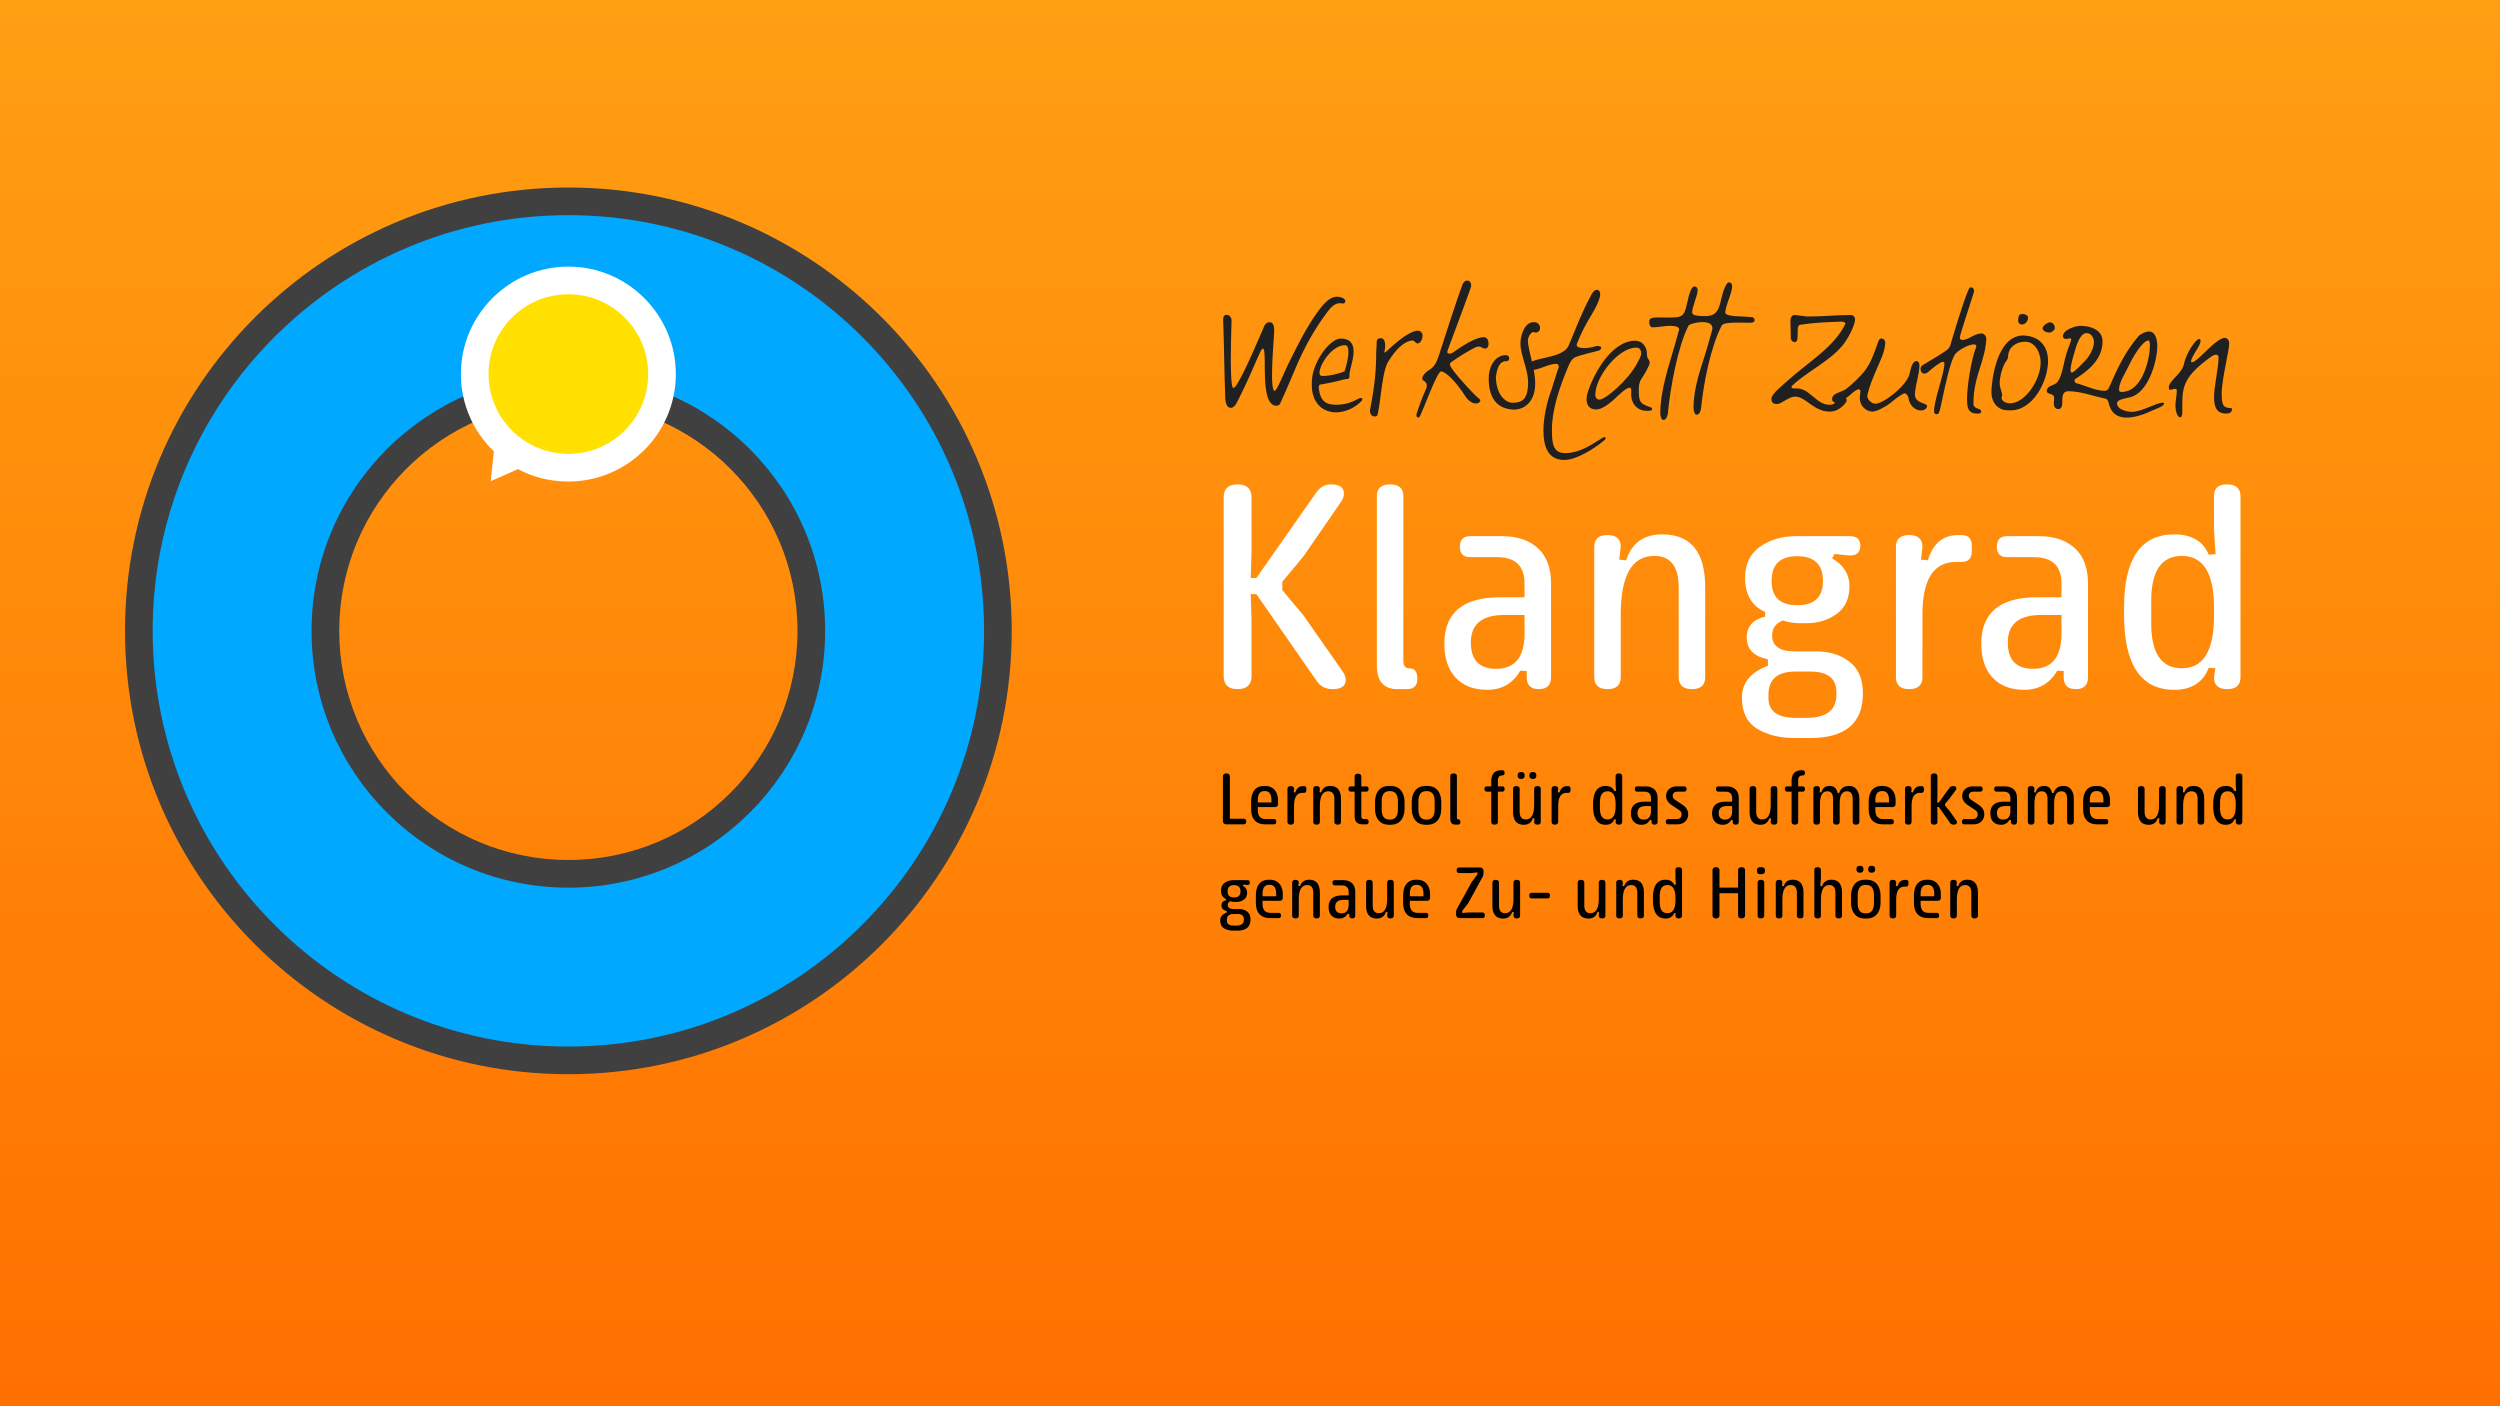 <svg viewBox="0 0 1280 720" xmlns="http://www.w3.org/2000/svg" fill-rule="evenodd" clip-rule="evenodd" stroke-linejoin="round" stroke-miterlimit="2"><rect x="0" y="0" width="1280" height="720" fill="#808080" stroke="none"/><path fill="url(#_Linear1)" fill-rule="nonzero" d="M0 0h1280v720H0z"/><g fill-rule="nonzero"><path d="M291 96C165.696 96 64 197.696 64 323s101.696 227 227 227 227-101.696 227-227S416.304 96 291 96zm0 344.314c-64.831 0-117.314-52.483-117.314-117.314 0-64.831 52.483-117.314 117.314-117.314 64.831 0 117.314 52.483 117.314 117.314 0 64.831-52.483 117.314-117.314 117.314z" fill="#404040"/><path d="M291 110.165c-117.495 0-212.835 95.34-212.835 212.835S173.505 535.835 291 535.835 503.835 440.495 503.835 323 408.495 110.165 291 110.165zm0 344.314c-72.64 0-131.479-58.839-131.479-131.479 0-72.64 58.839-131.478 131.479-131.478 72.64 0 131.478 58.838 131.478 131.478 0 72.64-58.838 131.478-131.478 131.478v.001z" fill="#00a8ff"/><path d="M291 136.497c-30.327 0-55.025 24.698-55.025 55.025 0 15.617 6.538 29.6 16.889 39.588l-1.634 15.255 13.983-6.175c7.627 4.177 16.526 6.356 25.787 6.356 30.327 0 55.025-24.697 55.025-55.024S321.327 136.497 291 136.497z" fill="#fff"/><path d="M331.86 191.522c0 22.566-18.294 40.86-40.86 40.86s-40.86-18.294-40.86-40.86c0-22.567 18.294-40.86 40.86-40.86s40.86 18.293 40.86 40.86z" fill="#ffe000"/></g><path d="M626.516 346.086V254.75c0-4.5 2.367-6.75 7.101-6.75 4.781 0 7.172 2.25 7.172 6.75v27.352l-.422 13.851h2.883l30.797-43.945c1.875-2.672 4.383-4.008 7.523-4.008 4.36 0 6.539 1.594 6.539 4.781 0 1.266-.515 2.672-1.546 4.219l-19.125 27.773-10.899 13.079v4.289l10.899 13.007 20.039 28.688c1.031 1.547 1.546 2.953 1.546 4.219 0 3.187-2.25 4.781-6.75 4.781-3.468 0-6.14-1.336-8.015-4.008L643.25 304.18h-2.883l.422 13.007v28.899c0 4.5-2.391 6.75-7.172 6.75-4.734 0-7.101-2.25-7.101-6.75zM704.948 340.672v-86.625c0-4.031 2.25-6.047 6.75-6.047 4.547 0 6.82 2.016 6.82 6.047v84.445c0 2.485 1.078 3.727 3.235 3.727 2.625 0 3.937 1.758 3.937 5.273 0 3.563-1.781 5.344-5.344 5.344h-4.922c-6.984 0-10.476-4.055-10.476-12.164zM739.505 329.633c0-15.891 9.516-23.836 28.547-23.836h12.516v-7.102c0-8.953-4.711-13.429-14.133-13.429h-13.641c-3.562 0-5.344-1.782-5.344-5.344 0-3.61 1.782-5.414 5.344-5.414h16.102c7.922 0 14.109 2.074 18.562 6.222 4.453 4.149 6.68 10.137 6.68 17.965v48.024c0 4.078-2.086 6.117-6.258 6.117-4.125 0-6.187-2.039-6.187-6.117v-3.164l-3.305-.141c-3.797 6.516-9.422 9.773-16.875 9.773-7.078 0-12.563-2.156-16.453-6.468-3.703-4.125-5.555-9.821-5.555-17.086zm26.508 12.797c9.703 0 14.555-6.047 14.555-18.141v-9.422h-10.407c-11.39 0-17.086 4.688-17.086 14.063 0 9 4.313 13.5 12.938 13.5zM816.25 346.648v-66.586c0-4.078 2.25-6.117 6.75-6.117 4.547 0 6.82 1.992 6.82 5.977l-.773 6.609 3.515.352c2.906-8.86 9.047-13.289 18.422-13.289 14.719 0 22.078 9.023 22.078 27.07v46.055c0 4.078-2.273 6.117-6.82 6.117-4.5 0-6.75-2.063-6.75-6.188v-45.984c0-10.687-4.172-16.031-12.516-16.031-11.437 0-17.156 10.008-17.156 30.023v32.063c0 4.078-2.273 6.117-6.82 6.117-4.5 0-6.75-2.063-6.75-6.188zM905.158 340.883v-3.305c-7.218-1.5-10.828-5.203-10.828-11.109 0-5.719 3.141-9.305 9.422-10.758v-2.391c-6.844-3.047-10.265-8.883-10.265-17.508 0-6.984 2.554-12.281 7.664-15.89 5.109-3.61 11.273-5.414 18.492-5.414h27.492c3.563 0 5.344 1.64 5.344 4.922 0 3.328-1.781 4.992-5.344 4.992l-7.875-.774-1.195 2.25c5.906 3.422 8.859 8.157 8.859 14.204 0 6.328-2.191 11.074-6.574 14.238-4.383 3.164-9.504 4.746-15.363 4.746h-3.164c-3.282 0-6.258-.469-8.93-1.406-3.703 1.406-5.555 3.961-5.555 7.664 0 5.437 3.867 8.156 11.602 8.156h10.968c6.75 0 12.422 1.758 17.016 5.273 4.594 3.516 6.891 8.93 6.891 16.243 0 15.234-8.977 22.851-26.93 22.851h-8.086c-7.547 0-13.922-1.582-19.125-4.746-5.203-3.164-7.805-8.473-7.805-15.926 0-7.593 4.43-13.031 13.289-16.312zm14.977-31.008c8.813 0 13.219-4.148 13.219-12.445 0-8.438-4.406-12.657-13.219-12.657-8.719 0-13.078 4.219-13.078 12.657 0 8.297 4.359 12.445 13.078 12.445zm-14.695 47.391c0 6.843 4.593 10.265 13.781 10.265h5.695c10.219 0 15.328-3.961 15.328-11.883v-1.265c0-7.031-4.453-10.547-13.359-10.547h-7.664c-9.188 0-13.781 4.008-13.781 12.023v1.407zM970.723 346.648v-66.586c0-4.078 2.25-6.117 6.75-6.117 4.547 0 6.821 2.039 6.821 6.117l-.774 6.469 3.516.352c2.625-8.625 7.828-12.938 15.604-12.938h1.55c3.56 0 5.35 1.782 5.35 5.344v3.164c0 3.516-1.79 5.274-5.35 5.274h-2.81c-11.391 0-17.086 8.976-17.086 26.929v32.063c0 4.078-2.274 6.117-6.821 6.117-4.5 0-6.75-2.063-6.75-6.188zM1014.42 329.633c0-15.891 9.52-23.836 28.55-23.836h12.51v-7.102c0-8.953-4.71-13.429-14.13-13.429h-13.64c-3.56 0-5.34-1.782-5.34-5.344 0-3.61 1.78-5.414 5.34-5.414h16.1c7.92 0 14.11 2.074 18.56 6.222 4.46 4.149 6.68 10.137 6.68 17.965v48.024c0 4.078-2.08 6.117-6.25 6.117-4.13 0-6.19-2.039-6.19-6.117v-3.164l-3.31-.141c-3.79 6.516-9.42 9.773-16.87 9.773-7.08 0-12.56-2.156-16.45-6.468-3.71-4.125-5.56-9.821-5.56-17.086zm26.51 12.797c9.7 0 14.55-6.047 14.55-18.141v-9.422h-10.4c-11.39 0-17.09 4.688-17.09 14.063 0 9 4.31 13.5 12.94 13.5zM1087.51 311.07c0-24.984 8.58-37.476 25.73-37.476 8.82 0 14.7 3.468 17.65 10.406l3.52-.281-.85-12.797v-16.875c0-4.031 2.18-6.047 6.54-6.047 4.69 0 7.03 2.016 7.03 6.047v92.672c0 4.078-2.25 6.117-6.75 6.117-4.54 0-6.82-2.039-6.82-6.117l.71-4.571-3.38-.281c-2.95 7.547-8.83 11.32-17.65 11.32-17.15 0-25.73-12.867-25.73-38.601v-3.516zm29.6 31.078c10.97 0 16.45-8.859 16.45-26.578v-4.5c0-17.625-5.48-26.437-16.45-26.437-10.45 0-15.68 7.664-15.68 22.992v11.531c0 15.328 5.23 22.992 15.68 22.992z" fill="#fff" fill-rule="nonzero"/><path d="M652.695 200.111c-1.088 0-1.408-3.52-1.408-8.192 0-8.384 1.088-20.352 1.088-22.4 0-1.92-.128-4.544-2.368-4.544-1.728 0-2.432 1.408-2.816 2.24-.96 2.048-13.12 31.424-15.68 31.424-2.24 0-.96-32.384-.96-34.432 0-1.408-.832-3.008-2.56-3.008-1.664 0-1.728 1.536-1.728 2.88.448 11.712.576 26.752 1.024 38.208 0 2.304.128 6.528 3.008 6.528 1.024 0 2.176-1.28 2.688-2.176 8.192-15.744 12.288-28.16 13.568-28.16 2.688 0-2.048 29.248 6.976 29.248.768 0 1.6-.384 1.856-1.024 3.072-6.592 5.76-13.184 8.64-19.84 4.16-9.536 9.28-18.816 15.616-27.136 1.728-2.304 3.648-4.48 6.4-4.48.512 0 .96.128 1.472.128.64 0 1.28-.256 1.28-1.216 0-1.728-3.328-2.24-4.288-2.24-3.456.064-6.336 3.136-8.64 6.144-6.464 8.384-11.392 18.56-16 27.776-1.92 3.84-6.144 14.272-7.168 14.272zM696.92 205.487c.383-.32.575-.704.575-1.024 0-.448-.32-.704-.832-.704a1.75 1.75 0 00-.896.256c-2.496 1.216-5.888 3.2-11.648 3.2-5.056 0-8.32-1.664-8.896-8.832 0-.576.128-1.28.64-1.472 4.224-.704 7.936-1.472 11.904-2.56 2.752-.512 3.136-.256 3.136-1.728 0-3.84 2.112-7.744 2.112-12.736 0-3.584-1.472-6.528-6.592-6.528-5.568 0-14.4 12.096-14.72 21.568-.064.704-.064 1.408-.064 2.048 0 10.688 6.976 14.144 12.224 14.144 3.84 0 8.896-1.472 13.056-5.632zm-8.577-15.296c-3.328 1.216-7.424 2.304-11.328 2.304-.96 0-1.408-.64-1.408-1.728 0-4.096 6.336-14.016 13.056-14.016 1.28 0 1.728 1.472 1.728 3.392 0 3.84-1.792 9.664-2.048 10.048zM725.911 169.327c-6.08.256-16.256 11.2-16.896 11.2-.128 0-.192-.064-.192-.256 0-.384.384-1.792.384-3.2 0-1.92-.448-3.904-2.24-3.904-1.6 0-2.112.896-2.112 2.048 0 2.048-.256 4.224-.256 6.336 0 10.432-1.536 19.968-3.136 28.288-.192 1.536.512 3.392 2.432 3.392 1.472 0 1.472-1.088 1.664-1.984 1.664-8.448 2.24-21.504 5.312-26.24.96-1.472 6.08-10.176 12.352-10.688.832-.064 1.664 1.536 2.56 1.536 1.408 0 2.56-2.176 2.56-3.968 0-1.472-1.024-2.56-2.432-2.56zM737.88 190.127c3.647.704 9.407 8.064 12.095 12.352 2.112 3.328 4.352 4.096 5.568 4.096 1.344 0 2.368-.704 2.368-1.536 0-.448-.576-.896-1.28-1.472-1.728-1.344-14.272-14.656-14.272-16.96 0-.448.32-.96.832-1.28 3.648-2.624 7.616-5.056 12.096-7.424.64-.32 1.28-.448 1.92-.448 1.152 0 1.984 1.024 3.136 1.024 1.28 0 1.792-1.216 1.792-2.56 0-1.6-.768-3.264-2.368-3.264-3.84 0-9.408 3.392-14.528 6.912-1.024.768-2.048 1.472-3.072 1.472-.896 0-1.152-.32-1.152-.704 0-.32.128-.768.256-1.152 10.88-29.248 11.968-32.192 11.968-32.96 0-1.344-.64-2.56-2.112-2.56-.768 0-1.664.576-2.304 1.92-3.2 8.768-6.272 18.368-11.776 35.328-.96 2.944-2.112 6.72-5.184 8.384-.896.512-3.648 2.688-3.648 4.416 0 .448.064.896.384 1.024h.064c1.408.832 1.856 1.728 1.856 2.624 0 .832-.32 1.728-.768 2.688-1.536 3.392-2.944 7.296-4.224 11.072-.192.512-.32 1.088-.32 1.472 0 .704.32 1.152 1.088 1.152.192 0 .512-.256.768-.768 1.088-2.432 2.432-5.632 3.712-8.832 2.624-6.464 5.824-14.016 7.104-14.016zM778.52 174.831c-.513 6.592 4.223 14.208 3.84 22.144-.32 6.336-2.049 9.216-7.809 9.216-2.88.192-8.384-3.072-8.64-12.992.384-3.712 1.536-8.384 5.248-8.256 2.112.064 2.112-3.008 0-3.072-3.968-.192-8.128 3.072-8.896 10.432-.576 13.632 6.208 17.088 12.544 17.408 7.04.064 11.072-5.568 11.2-12.736.192-7.872-3.712-17.728-3.712-22.656-.064-1.984 1.92-4.608 2.88-4.288 4.352 1.472 4.544-5.504-.192-5.056-3.904.064-6.144 5.504-6.464 9.856z" fill="#202020" fill-rule="nonzero"/><path d="M818.583 179.503c.896-.256 1.28-1.152 1.28-1.472 0-.512-.768-.896-1.984-.896-1.472 0-2.56 1.088-7.104 1.088-1.024 0-3.52-.256-3.52-1.6 0-.256.064-.512.192-.768 2.048-5.056 3.584-8.256 6.464-13.056 1.152-1.984 5.376-8.64 5.376-12.096 0-1.152-.384-2.304-1.728-2.304-.704 0-1.6.32-2.752 2.432-4.8 8.768-7.744 16.768-11.648 26.048-3.072 7.36-20.8 5.696-20.8 10.496.128 1.088.96 2.048 1.92 2.048 3.904 0 8.32-3.136 12.544-3.136 1.088 0 1.28 1.024 1.28 1.6-1.408 3.904-2.496 7.872-3.776 11.712-2.112 5.44-4.096 14.016-4.096 20.736 0 8 2.112 15.168 10.752 15.168 6.08 0 15.232-5.76 19.968-9.728.384-.32 1.152-.832 1.152-1.344 0-.32-.32-.64-.704-.64-.512 0-1.088.512-1.536.768-5.824 3.712-11.584 7.424-18.56 7.424-6.208 0-6.72-5.184-6.72-11.84 0-10.56 3.968-22.016 8.256-32.256 1.088-2.624 1.92-4.096 3.776-5.056 2.88-1.152 9.472-2.624 11.968-3.328zm26.048 6.208c0-1.984-1.408-1.408-1.408-4.736s-2.304-6.528-5.952-6.528c-12.224 0-21.44 17.024-24.448 26.752-.32 1.024-.512 2.048-.512 3.2 0 3.264 1.728 5.248 4.928 5.248 2.624 0 6.08-2.432 8.32-4.416 2.496-2.176 6.72-6.72 8.832-6.72.704 0 .832.832.832 1.728 0 .512-.064 1.088-.064 1.536 0 5.44 3.584 8.576 7.936 8.576.832 0 2.816 0 2.816-.832 0-.512-.256-.704-.512-.896-5.696-1.92-6.336-2.624-6.336-9.088 0-1.92.192-3.84 1.28-5.44 1.472-2.176 4.16-6.656 4.288-8.384zm-4.416-5.696c.064.256.064.576.064.832 0 1.728-1.216 3.456-2.048 5.12-4.352 8.384-16.064 18.624-19.392 18.624-1.088 0-2.048-.768-2.048-2.432 0-9.216 11.776-24.192 20.992-24.192 1.216 0 2.112.64 2.432 2.048zM897.367 162.479c-4.032-.704-14.016-.064-14.016-2.432 0-3.584 3.52-9.856 3.52-13.568 0-1.152-.704-1.92-1.6-1.92-1.856 0-3.584 6.528-4.48 10.496-1.472 6.4-4.8 6.784-8 6.784-2.24 0-6.4-.064-6.4-1.792 0-3.136 2.816-8.832 2.816-11.456 0-1.152-.704-1.92-1.6-1.92-1.856 0-2.88 4.416-3.776 8.384-1.92 8.512-2.496 7.488-15.616 7.488-2.496 0-3.84.384-3.84 2.368 0 1.216.64 2.688 1.664 2.688 2.944 0 5.824-.768 9.088-.768 2.88 0 4.48.512 4.608 1.856-.768 2.88-1.6 5.76-2.432 8.64-2.944 10.24-7.232 22.784-7.232 34.176 0 2.176.768 3.52 1.6 3.52 1.024 0 2.048-1.28 2.304-3.776 1.28-12.928 5.056-33.92 10.56-44.544.384-.704 3.904-1.792 7.168-1.792 2.624 0 5.056.768 5.056 3.136 0 .192 0 .384-.064.64-.768 2.88-1.6 5.76-2.432 8.64-2.944 10.24-7.168 20.096-7.168 31.488 0 2.176.768 3.52 1.6 3.52 1.088 0 2.048-1.28 2.304-3.776 1.28-12.928 4.992-31.232 10.496-41.856.64-1.28 4.224-1.536 7.872-1.536 2.24 0 4.48.064 6.208.064 1.856 0 2.752-.128 2.752-1.344 0-.576-.32-1.28-.96-1.408zM921.687 166.279c8.128-1.216 12.8-1.28 21.056-1.6.768 0 2.112.192 2.112 1.088-5.76 12.032-19.2 19.712-29.568 29.12-2.752 2.56-8.32 6.784-8.32 9.216 0 1.664.64 2.752 2.88 2.752.448 0 .96-.128 1.472-.32 2.688-1.408 5.312-3.456 7.872-3.456 5.44 0 9.344 7.68 17.728 7.68 3.328 0 6.592-2.24 8.384-5.056.128-.192.192-.64.192-.768 0-1.088-.768-1.728-1.408-1.728-1.664 0-2.752.512-3.712 1.792-1.216 1.92-1.792 2.24-3.84 2.24-6.528 0-9.856-8.384-16.576-8.384-1.152 0-2.688.192-2.688-.576 0-.128 0-.512.128-.64 7.744-7.424 18.752-12.224 25.856-20.608 2.752-3.264 6.528-10.432 6.528-13.568 0-1.088-.896-2.176-1.92-2.176-8.384 0-13.44.768-22.656.768-5.824-.768-6.272-.768-6.464-.768-1.28 0-2.048 1.408-2.048 2.624 0 2.24.192 6.528.192 9.152 0 1.152.96 2.112 1.984 2.112 3.008 0 .128-8.512 2.816-8.896z" fill="#202020" fill-rule="nonzero"/><path d="M986.583 207.535c-.064-.32-.832-.576-1.728-.96-1.984-.768-4.672-1.728-4.416-4.928.192-2.368.64-4.672 1.152-6.976.576-2.624 1.152-5.248 1.152-7.68 0-.96-.384-2.112-1.6-2.112-1.792 0-2.688 2.944-3.456 6.528-1.216 5.824-13.248 15.296-17.472 15.296-1.92 0-4.608-2.304-4.096-4.544 1.088-4.608 2.88-8.832 4.544-12.736 1.92-4.544 4.416-9.216 4.608-14.016.064-.832-.768-2.112-1.984-2.112-1.152 0-1.536 1.344-1.92 2.432-1.6 4.544-3.456 10.048-6.528 14.016-2.688 3.456-6.016 6.464-9.216 9.088-1.088.896-2.304 1.344-3.584 1.856-1.984.768-4.032 1.536-4.032 3.712 0 1.28 1.28 1.92 2.56 1.92 1.728 0 4.352-2.24 6.656-4.096 1.792-1.6 3.456-2.88 4.352-2.88.448 0 .96.32.96.896 0 1.152-.32 2.304-.32 3.712 0 3.648 3.008 6.784 6.528 6.784 2.112 0 6.464-2.368 9.088-4.352 1.664-1.408 6.144-4.992 7.36-4.992 1.088 0 1.92 1.856 2.048 2.752.512 3.968 4.288 6.784 7.552 5.824.96-.256 2.048-1.216 1.792-2.432zM1011.48 178.543c-2.177 5.696-4.353 19.008-4.353 25.536 0 4.416.32 7.68 5.248 7.68.896 0 1.984-.064 1.984-1.024s-.704-1.152-1.408-1.408c-1.152-.384-2.56-.96-2.56-2.624 0-7.744 1.792-13.44 3.52-18.88 1.408-4.48 2.752-8.832 3.072-14.144.064-1.6-1.024-2.944-2.496-2.944-3.648 0-6.592 3.328-9.728 3.328-1.024 0-1.344-.576-1.344-1.28 0-.704 1.6-5.824 7.232-23.232.32-1.024-.32-2.432-1.536-2.432-.384 0-.832.32-1.216 1.152-2.752 6.144-8.256 24.768-9.344 28.544-.512 2.048-2.368 3.072-14.336 10.24-.64.384-.896 1.28-.896 1.92 0 1.216.704 2.304 1.92 2.304.576 0 1.344-.192 2.24-1.024 1.536-1.408 5.888-4.992 7.232-4.992.64 0 .832.384.832.704 0 5.312-5.312 18.56-5.312 24.704 0 1.024.576 1.408 1.344 1.408.64 0 1.024-.384 1.344-1.216.384-1.024 1.024-3.968 1.664-7.104 1.536-7.04 3.648-17.216 6.016-21.76 1.28-2.56 7.488-5.696 9.984-5.696.832 0 1.28.384 1.28.896 0 .448-.192.896-.384 1.344zM1049.495 170.287c.768 0 2.56-1.28 2.56-2.176 0-1.728-.896-3.072-2.624-3.072-1.088 0-3.648 1.792-3.648 3.072 0 .832 1.216 2.176 3.712 2.176zm-16.128-7.424c-.32 1.728.064 3.264 1.92 3.264 1.92 0 3.072-1.92 3.072-3.52 0-1.216-1.664-1.856-2.816-1.856-2.112 0-2.048 1.6-2.176 2.112zm-5.952 47.168c.448.064.896.064 1.408.064 11.968.512 19.776-14.912 19.776-25.28 0-6.592-3.456-12.736-12.736-13.056-13.76.128-16.256 23.744-16.256 29.12 0 4.608 2.752 8.896 7.808 9.152zm9.472-35.072c5.184 0 7.936 5.76 7.936 10.688 0 8.704-7.936 20.864-15.68 20.864-2.304 0-4.352-1.28-4.352-2.88 0-.512.32-.768.32-1.28 0-1.536-1.28-3.776-1.28-6.208 0-2.752 1.024-7.168 2.624-10.112.512-.96 1.664-2.112 1.664-3.264 0-4.8 3.968-7.808 8.768-7.808zM1107.48 207.471c.447-.384.575-.64.575-1.024 0-.192-.256-.256-.768-.256-3.52 0-10.56 4.672-16 4.672-1.024 0-7.36-.64-7.36-4.48 0-1.856 4.288-2.368 6.592-3.008 9.152-1.92 14.016-17.984 14.016-26.368 0-2.688-.768-7.296-4.352-7.296-1.472 0-4.032 1.152-5.312 2.432-6.72 7.872-11.008 16.832-14.784 25.728-.384 1.152-1.28 2.24-2.496 2.24-4.416 0-9.728-2.624-14.272-3.84-.768-.192-1.152-.704-1.152-1.28 0-.448.064-.768.384-.96 6.464-4.16 13.952-9.856 13.952-19.328 0-5.568-5.76-7.872-11.2-7.872-2.752 0-9.088 1.984-9.088 5.376 0 .512.512 1.344 1.472 1.344.768 0 1.152-.192 2.112-.32.384 0 .64 0 .64.768-.96 3.328-2.368 6.272-3.136 9.6-.704 3.008-2.048 10.944-4.608 12.672-2.112 1.408-4.736 1.344-4.736 3.968 0 1.984 3.776.768 3.776 3.584 0 .064-.192 1.856-.192 3.008 0 1.28.768 2.624 2.304 2.624 1.664 0 2.048-1.728 2.048-3.072v-1.472c0-2.048.256-4.608 3.008-4.608 6.4 0 12.736 2.496 19.008 3.776 1.664.384 1.664 2.496 2.24 4.096 1.6 4.288 4.992 5.632 8.64 5.632 3.904 0 8.128-1.408 11.008-2.624 2.816-1.472 6.528-2.496 7.68-3.712zm-7.425-33.152c.384 0 .704 1.024.704 2.752 0 5.504-3.328 23.616-14.592 23.616-1.088 0-1.216-.576-1.216-1.216-.064-3.584 3.072-8.192 4.8-11.84 2.176-4.672 7.232-13.312 10.304-13.312zm-31.808-3.776c2.496 0 3.84 2.368 3.84 4.672 0 3.392-2.688 8.064-5.504 10.496-1.216 1.28-4.864 5.056-5.76 5.056-.512 0-.704-.384-.704-1.28 0-2.368 1.472-7.424 1.664-7.936.512-1.344 2.496-11.008 6.464-11.008zM1133.591 203.247c0 4.224.768 8.512 6.208 8.512 1.664 0 2.944-.64 2.944-2.176 0-.384-.064-.512-.128-.576-3.328-.32-5.12-.128-5.12-7.168 0-4.544 1.28-11.2 2.368-16.768.768-4.032 1.472-7.424 1.472-9.152 0-2.048-1.216-2.944-2.176-2.944-2.688 0-7.104 4.288-10.816 7.872-2.56 2.496-4.8 4.608-6.016 4.608-.32 0-.512-.064-.512-.256 0-1.408 1.344-3.52 2.56-5.568 1.152-1.792 2.304-3.776 2.304-5.056 0-.64-.256-1.024-.64-1.024-1.984 0-6.656 7.488-7.744 12.288-.384 2.816-2.624 5.312-4.672 7.424-1.664 1.856-3.2 3.392-3.2 5.12 0 .96.32 1.216.704 1.216.832 0 1.536-.512 2.432-.512.576 0 .96.192.96.896 0 2.56-.704 4.992-.704 7.808 0 2.048.768 5.888 2.496 5.888.704 0 1.024-1.216 1.024-2.368v-3.904c0-9.408.768-14.848 15.04-24.96.448-.32 1.28-.832 2.112-.832 1.152 0 1.408.64 1.408 1.408 0 2.624-.576 6.336-1.152 10.048-.576 3.712-1.152 7.488-1.152 10.176z" fill="#202020" fill-rule="nonzero"/><g><path d="M626.132 420.196v-22.5c0-1.116.576-1.692 1.764-1.692 1.188 0 1.8.576 1.8 1.692v21.492h6.876c1.008 0 1.512.504 1.512 1.44 0 .972-.504 1.44-1.512 1.44h-8.568c-1.26 0-1.872-.612-1.872-1.872zM640.576 414.148v-3.42c0-2.772.576-4.86 1.728-6.228 1.152-1.404 2.772-2.088 4.896-2.088h.432c2.16 0 3.816.684 5.04 2.124 1.116 1.368 1.692 3.132 1.692 5.292v1.692c0 1.116-.576 1.692-1.692 1.692h-8.676v1.476c0 3.132 1.332 4.68 4.068 4.68h4.068c.9 0 1.332.468 1.332 1.368 0 .9-.432 1.332-1.332 1.332H648.1c-5.004 0-7.524-2.628-7.524-7.92zm10.404-3.276v-1.152c0-3.132-1.116-4.68-3.348-4.68h-.252c-2.268 0-3.384 1.548-3.384 4.68v1.152h6.984zM659.165 420.664v-16.632c0-1.044.54-1.548 1.692-1.548 1.116 0 1.692.504 1.692 1.548l-.18 1.584.864.108c.648-2.16 1.944-3.24 3.888-3.24h.396c.9 0 1.332.432 1.332 1.332v.792c0 .9-.432 1.332-1.332 1.332h-.684c-2.844 0-4.284 2.232-4.284 6.732v7.992c0 1.044-.576 1.548-1.692 1.548-1.152 0-1.692-.504-1.692-1.548zM672.392 420.664v-16.632c0-1.044.54-1.548 1.692-1.548 1.116 0 1.692.504 1.692 1.512l-.18 1.62.864.108c.72-2.232 2.268-3.312 4.608-3.312 3.672 0 5.508 2.232 5.508 6.768v11.484c0 1.044-.54 1.548-1.692 1.548-1.116 0-1.692-.504-1.692-1.548V409.18c0-2.7-1.044-4.032-3.132-4.032-2.844 0-4.284 2.52-4.284 7.524v7.992c0 1.044-.576 1.548-1.692 1.548-1.152 0-1.692-.504-1.692-1.548zM693.563 417.856v-12.528h-1.8c-.9 0-1.332-.468-1.332-1.332 0-.936.432-1.368 1.332-1.368h1.8v-4.968c0-1.008.576-1.512 1.692-1.512 1.152 0 1.728.504 1.728 1.512v4.968h2.412c.9 0 1.332.432 1.332 1.368 0 .864-.432 1.332-1.332 1.332h-2.412v12.42c0 1.08.468 1.62 1.44 1.62h.972c.9 0 1.332.468 1.332 1.368 0 .9-.432 1.332-1.332 1.332h-1.764c-2.7 0-4.068-1.404-4.068-4.212zM704.01 413.896v-3.06c0-2.556.612-4.644 1.836-6.156 1.224-1.512 3.06-2.268 5.436-2.268h.576c2.412 0 4.212.756 5.436 2.268 1.224 1.512 1.836 3.6 1.836 6.156v3.06c0 2.592-.612 4.644-1.872 6.156-1.224 1.476-3.024 2.232-5.4 2.232h-.576c-2.376 0-4.176-.756-5.4-2.232-1.26-1.512-1.872-3.564-1.872-6.156zm7.344 5.724h.432c2.628 0 3.96-1.8 3.96-5.328v-3.852c0-3.564-1.332-5.364-3.96-5.364h-.432c-2.628 0-3.924 1.8-3.924 5.364v3.852c0 3.528 1.296 5.328 3.924 5.328zM722.81 413.896v-3.06c0-2.556.612-4.644 1.836-6.156 1.224-1.512 3.06-2.268 5.436-2.268h.576c2.412 0 4.212.756 5.436 2.268 1.224 1.512 1.836 3.6 1.836 6.156v3.06c0 2.592-.612 4.644-1.872 6.156-1.224 1.476-3.024 2.232-5.4 2.232h-.576c-2.376 0-4.176-.756-5.4-2.232-1.26-1.512-1.872-3.564-1.872-6.156zm7.344 5.724h.432c2.628 0 3.96-1.8 3.96-5.328v-3.852c0-3.564-1.332-5.364-3.96-5.364h-.432c-2.628 0-3.924 1.8-3.924 5.364v3.852c0 3.528 1.296 5.328 3.924 5.328zM742.545 419.152v-21.636c0-1.008.54-1.512 1.692-1.512 1.116 0 1.692.504 1.692 1.512v21.096c0 .648.288.936.792.936.684 0 1.008.432 1.008 1.332 0 .9-.468 1.332-1.332 1.332h-1.224c-1.764 0-2.628-1.008-2.628-3.06zM763.521 420.7v-15.372h-2.124c-.9 0-1.332-.468-1.332-1.332 0-.9.432-1.368 1.332-1.368h2.124v-2.664c0-3.744 1.764-5.616 5.328-5.616h.18c.9 0 1.332.468 1.332 1.368 0 .864-.432 1.332-1.332 1.332-1.404 0-2.124.9-2.124 2.664v2.916h2.124c.9 0 1.332.468 1.332 1.368 0 .864-.432 1.332-1.332 1.332h-2.124V420.7c0 1.008-.54 1.512-1.692 1.512-1.116 0-1.692-.504-1.692-1.512zM788.87 420.664c0 1.044-.54 1.548-1.692 1.548-1.116 0-1.692-.504-1.692-1.548l.18-1.62-.864-.108c-.72 2.232-2.268 3.348-4.608 3.348-3.672 0-5.508-2.232-5.508-6.696v-11.556c0-1.044.54-1.548 1.692-1.548 1.116 0 1.692.504 1.692 1.548v11.556c0 2.628 1.044 3.96 3.132 3.96 2.844 0 4.284-2.52 4.284-7.56v-7.956c0-1.044.576-1.548 1.692-1.548 1.152 0 1.692.504 1.692 1.548v16.632zm-8.244-23.616c0 1.188-.612 1.764-1.8 1.764-1.188 0-1.8-.576-1.8-1.764 0-1.188.612-1.764 1.8-1.764 1.188 0 1.8.576 1.8 1.764zm5.976 0c0 1.188-.576 1.764-1.764 1.764-1.224 0-1.8-.576-1.8-1.764 0-1.188.576-1.764 1.8-1.764 1.188 0 1.764.576 1.764 1.764zM794.417 420.664v-16.632c0-1.044.54-1.548 1.692-1.548 1.116 0 1.692.504 1.692 1.548l-.18 1.584.864.108c.648-2.16 1.944-3.24 3.888-3.24h.396c.9 0 1.332.432 1.332 1.332v.792c0 .9-.432 1.332-1.332 1.332h-.684c-2.844 0-4.284 2.232-4.284 6.732v7.992c0 1.044-.576 1.548-1.692 1.548-1.152 0-1.692-.504-1.692-1.548zM815.664 411.772c0-6.264 2.16-9.36 6.444-9.36 2.196 0 3.672.864 4.428 2.592l.864-.072-.216-3.204v-4.212c0-1.008.54-1.512 1.656-1.512 1.152 0 1.728.504 1.728 1.512v23.148c0 1.044-.54 1.548-1.656 1.548-1.152 0-1.728-.504-1.728-1.548l.18-1.116-.828-.072c-.756 1.872-2.232 2.808-4.428 2.808-4.284 0-6.444-3.204-6.444-9.648v-.864zm7.416 7.776c2.736 0 4.104-2.232 4.104-6.66v-1.116c0-4.428-1.368-6.624-4.104-6.624-2.628 0-3.924 1.908-3.924 5.76v2.88c0 3.816 1.296 5.76 3.924 5.76zM835.04 416.416c0-3.996 2.376-5.976 7.128-5.976h3.132v-1.764c0-2.232-1.188-3.348-3.528-3.348h-3.42c-.864 0-1.332-.468-1.332-1.332 0-.936.468-1.368 1.332-1.368h4.032c1.98 0 3.528.504 4.644 1.548s1.656 2.556 1.656 4.5v11.988c0 1.044-.504 1.548-1.548 1.548s-1.548-.504-1.548-1.548v-.792l-.828-.036c-.936 1.656-2.34 2.448-4.212 2.448-1.764 0-3.132-.54-4.104-1.62-.936-1.008-1.404-2.448-1.404-4.248zm6.624 3.204c2.412 0 3.636-1.512 3.636-4.536v-2.376h-2.592c-2.844 0-4.284 1.188-4.284 3.528 0 2.232 1.08 3.384 3.24 3.384zM852.902 420.736c0-.9.468-1.368 1.332-1.368h4.068c1.764 0 2.664-.828 2.664-2.484 0-.864-.432-1.584-1.296-2.16l-3.744-2.484c-1.908-1.296-2.88-2.844-2.88-4.68 0-1.512.54-2.736 1.584-3.6 1.008-.9 2.34-1.332 3.888-1.332h3.672c.9 0 1.332.432 1.332 1.368 0 .864-.432 1.332-1.332 1.332h-3.168c-1.728 0-2.592.72-2.592 2.196 0 .792.432 1.44 1.224 1.98l3.816 2.556c1.908 1.26 2.88 2.88 2.88 4.788 0 1.584-.54 2.844-1.584 3.816-1.044.936-2.376 1.404-3.996 1.404h-4.536c-.864 0-1.332-.432-1.332-1.332zM876.602 416.416c0-3.996 2.376-5.976 7.128-5.976h3.132v-1.764c0-2.232-1.188-3.348-3.528-3.348h-3.42c-.864 0-1.332-.468-1.332-1.332 0-.936.468-1.368 1.332-1.368h4.032c1.98 0 3.528.504 4.644 1.548s1.656 2.556 1.656 4.5v11.988c0 1.044-.504 1.548-1.548 1.548s-1.548-.504-1.548-1.548v-.792l-.828-.036c-.936 1.656-2.34 2.448-4.212 2.448-1.764 0-3.132-.54-4.104-1.62-.936-1.008-1.404-2.448-1.404-4.248zm6.624 3.204c2.412 0 3.636-1.512 3.636-4.536v-2.376h-2.592c-2.844 0-4.284 1.188-4.284 3.528 0 2.232 1.08 3.384 3.24 3.384zM909.98 420.664c0 1.044-.54 1.548-1.692 1.548-1.116 0-1.692-.504-1.692-1.548l.18-1.62-.864-.108c-.72 2.232-2.268 3.348-4.608 3.348-3.672 0-5.508-2.232-5.508-6.696v-11.556c0-1.044.54-1.548 1.692-1.548 1.116 0 1.692.504 1.692 1.548v11.556c0 2.628 1.044 3.96 3.132 3.96 2.844 0 4.284-2.52 4.284-7.56v-7.956c0-1.044.576-1.548 1.692-1.548 1.152 0 1.692.504 1.692 1.548v16.632zM917.291 420.7v-15.372h-2.124c-.9 0-1.332-.468-1.332-1.332 0-.9.432-1.368 1.332-1.368h2.124v-2.664c0-3.744 1.764-5.616 5.328-5.616h.18c.9 0 1.332.468 1.332 1.368 0 .864-.432 1.332-1.332 1.332-1.404 0-2.124.9-2.124 2.664v2.916h2.124c.9 0 1.332.468 1.332 1.368 0 .864-.432 1.332-1.332 1.332h-2.124V420.7c0 1.008-.54 1.512-1.692 1.512-1.116 0-1.692-.504-1.692-1.512zM928.456 420.664v-16.632c0-1.044.54-1.548 1.692-1.548 1.116 0 1.692.504 1.692 1.548l-.18 1.584.864.108c.612-2.232 2.016-3.312 4.284-3.312 2.232 0 3.564 1.188 3.996 3.564h.9c.756-2.376 2.412-3.564 5.004-3.564 1.836 0 3.204.684 4.104 2.124.792 1.116 1.188 2.664 1.188 4.68v11.448c0 1.044-.612 1.548-1.764 1.548-1.08 0-1.656-.504-1.656-1.548v-11.448c0-2.7-.972-4.068-2.952-4.068-2.484 0-3.708 2.124-3.708 6.336v9.18c0 1.044-.576 1.548-1.692 1.548-1.152 0-1.692-.504-1.692-1.548v-11.448c0-2.7-.972-4.068-2.916-4.068-2.52 0-3.78 2.124-3.78 6.336v9.18c0 1.044-.576 1.548-1.692 1.548-1.152 0-1.692-.504-1.692-1.548zM956.765 414.148v-3.42c0-2.772.576-4.86 1.728-6.228 1.152-1.404 2.772-2.088 4.896-2.088h.432c2.16 0 3.816.684 5.04 2.124 1.116 1.368 1.692 3.132 1.692 5.292v1.692c0 1.116-.576 1.692-1.692 1.692h-8.676v1.476c0 3.132 1.332 4.68 4.068 4.68h4.068c.9 0 1.332.468 1.332 1.368 0 .9-.432 1.332-1.332 1.332h-4.032c-5.004 0-7.524-2.628-7.524-7.92zm10.404-3.276v-1.152c0-3.132-1.116-4.68-3.348-4.68h-.252c-2.268 0-3.384 1.548-3.384 4.68v1.152h6.984zM975.353 420.664v-16.632c0-1.044.54-1.548 1.692-1.548 1.116 0 1.692.504 1.692 1.548l-.18 1.584.864.108c.648-2.16 1.944-3.24 3.888-3.24h.396c.9 0 1.332.432 1.332 1.332v.792c0 .9-.432 1.332-1.332 1.332h-.684c-2.844 0-4.284 2.232-4.284 6.732v7.992c0 1.044-.576 1.548-1.692 1.548-1.152 0-1.692-.504-1.692-1.548zM988.581 420.7v-23.184c0-1.008.54-1.512 1.692-1.512 1.116 0 1.692.504 1.692 1.512v9.288l-.108 4.104h.828l5.472-7.596c.396-.54 1.008-.828 1.908-.828 1.044 0 1.584.432 1.584 1.26 0 .288-.144.576-.36.9l-3.024 4.068-2.412 2.916v.792l2.556 3.096 3.24 4.608c.18.288.288.54.288.792 0 .864-.54 1.296-1.584 1.296-.9 0-1.512-.288-1.908-.828l-5.76-8.208h-.828l.108 3.348v4.176c0 1.008-.576 1.512-1.692 1.512-1.152 0-1.692-.504-1.692-1.512zM1004.501 420.736c0-.9.468-1.368 1.332-1.368h4.068c1.764 0 2.664-.828 2.664-2.484 0-.864-.432-1.584-1.296-2.16l-3.744-2.484c-1.908-1.296-2.88-2.844-2.88-4.68 0-1.512.54-2.736 1.584-3.6 1.008-.9 2.34-1.332 3.888-1.332h3.672c.9 0 1.332.432 1.332 1.368 0 .864-.432 1.332-1.332 1.332h-3.168c-1.728 0-2.592.72-2.592 2.196 0 .792.432 1.44 1.224 1.98l3.816 2.556c1.908 1.26 2.88 2.88 2.88 4.788 0 1.584-.54 2.844-1.584 3.816-1.044.936-2.376 1.404-3.996 1.404h-4.536c-.864 0-1.332-.432-1.332-1.332zM1019.053 416.416c0-3.996 2.376-5.976 7.128-5.976h3.132v-1.764c0-2.232-1.188-3.348-3.528-3.348h-3.42c-.864 0-1.332-.468-1.332-1.332 0-.936.468-1.368 1.332-1.368h4.032c1.98 0 3.528.504 4.644 1.548s1.656 2.556 1.656 4.5v11.988c0 1.044-.504 1.548-1.548 1.548s-1.548-.504-1.548-1.548v-.792l-.828-.036c-.936 1.656-2.34 2.448-4.212 2.448-1.764 0-3.132-.54-4.104-1.62-.936-1.008-1.404-2.448-1.404-4.248zm6.624 3.204c2.412 0 3.636-1.512 3.636-4.536v-2.376h-2.592c-2.844 0-4.284 1.188-4.284 3.528 0 2.232 1.08 3.384 3.24 3.384zM1038.246 420.664v-16.632c0-1.044.54-1.548 1.692-1.548 1.116 0 1.692.504 1.692 1.548l-.18 1.584.864.108c.612-2.232 2.016-3.312 4.284-3.312 2.232 0 3.564 1.188 3.996 3.564h.9c.756-2.376 2.412-3.564 5.004-3.564 1.836 0 3.204.684 4.104 2.124.792 1.116 1.188 2.664 1.188 4.68v11.448c0 1.044-.612 1.548-1.764 1.548-1.08 0-1.656-.504-1.656-1.548v-11.448c0-2.7-.972-4.068-2.952-4.068-2.484 0-3.708 2.124-3.708 6.336v9.18c0 1.044-.576 1.548-1.692 1.548-1.152 0-1.692-.504-1.692-1.548v-11.448c0-2.7-.972-4.068-2.916-4.068-2.52 0-3.78 2.124-3.78 6.336v9.18c0 1.044-.576 1.548-1.692 1.548-1.152 0-1.692-.504-1.692-1.548zM1066.556 414.148v-3.42c0-2.772.576-4.86 1.728-6.228 1.152-1.404 2.772-2.088 4.896-2.088h.432c2.16 0 3.816.684 5.04 2.124 1.116 1.368 1.692 3.132 1.692 5.292v1.692c0 1.116-.576 1.692-1.692 1.692h-8.676v1.476c0 3.132 1.332 4.68 4.068 4.68h4.068c.9 0 1.332.468 1.332 1.368 0 .9-.432 1.332-1.332 1.332h-4.032c-5.004 0-7.524-2.628-7.524-7.92zm10.404-3.276v-1.152c0-3.132-1.116-4.68-3.348-4.68h-.252c-2.268 0-3.384 1.548-3.384 4.68v1.152h6.984zM1108.829 420.664c0 1.044-.54 1.548-1.692 1.548-1.116 0-1.692-.504-1.692-1.548l.18-1.62-.864-.108c-.72 2.232-2.268 3.348-4.608 3.348-3.672 0-5.508-2.232-5.508-6.696v-11.556c0-1.044.54-1.548 1.692-1.548 1.116 0 1.692.504 1.692 1.548v11.556c0 2.628 1.044 3.96 3.132 3.96 2.844 0 4.284-2.52 4.284-7.56v-7.956c0-1.044.576-1.548 1.692-1.548 1.152 0 1.692.504 1.692 1.548v16.632zM1114.376 420.664v-16.632c0-1.044.54-1.548 1.692-1.548 1.116 0 1.692.504 1.692 1.512l-.18 1.62.864.108c.72-2.232 2.268-3.312 4.608-3.312 3.672 0 5.508 2.232 5.508 6.768v11.484c0 1.044-.54 1.548-1.692 1.548-1.116 0-1.692-.504-1.692-1.548V409.18c0-2.7-1.044-4.032-3.132-4.032-2.844 0-4.284 2.52-4.284 7.524v7.992c0 1.044-.576 1.548-1.692 1.548-1.152 0-1.692-.504-1.692-1.548zM1133.171 411.772c0-6.264 2.16-9.36 6.444-9.36 2.196 0 3.672.864 4.428 2.592l.864-.072-.216-3.204v-4.212c0-1.008.54-1.512 1.656-1.512 1.152 0 1.728.504 1.728 1.512v23.148c0 1.044-.54 1.548-1.656 1.548-1.152 0-1.728-.504-1.728-1.548l.18-1.116-.828-.072c-.756 1.872-2.232 2.808-4.428 2.808-4.284 0-6.444-3.204-6.444-9.648v-.864zm7.416 7.776c2.736 0 4.104-2.232 4.104-6.66v-1.116c0-4.428-1.368-6.624-4.104-6.624-2.628 0-3.924 1.908-3.924 5.76v2.88c0 3.816 1.296 5.76 3.924 5.76zM628.076 467.231v-.828c-1.8-.36-2.7-1.296-2.7-2.772 0-1.44.792-2.34 2.34-2.7v-.612c-1.692-.756-2.556-2.196-2.556-4.356 0-1.764.648-3.06 1.908-3.96 1.296-.936 2.844-1.368 4.644-1.368h6.876c.864 0 1.332.396 1.332 1.224s-.468 1.26-1.332 1.26l-1.98-.216-.288.576c1.476.864 2.196 2.052 2.196 3.564 0 1.584-.54 2.772-1.656 3.564-1.08.792-2.376 1.188-3.816 1.188h-.792a7.073 7.073 0 01-2.232-.36c-.936.36-1.404.972-1.404 1.908 0 1.368.972 2.052 2.916 2.052h2.736c1.692 0 3.096.432 4.248 1.296 1.152.9 1.728 2.232 1.728 4.068 0 3.816-2.232 5.724-6.732 5.724h-2.016c-1.908 0-3.492-.396-4.788-1.188-1.296-.792-1.944-2.124-1.944-3.996 0-1.908 1.116-3.24 3.312-4.068zm3.744-7.74c2.196 0 3.312-1.044 3.312-3.132s-1.116-3.168-3.312-3.168c-2.16 0-3.276 1.08-3.276 3.168s1.116 3.132 3.276 3.132zm-3.672 11.844c0 1.692 1.152 2.556 3.456 2.556h1.404c2.556 0 3.852-1.008 3.852-2.988v-.288c0-1.764-1.116-2.664-3.348-2.664h-1.908c-2.304 0-3.456 1.008-3.456 3.024v.36zM643.002 462.155v-3.42c0-2.772.576-4.86 1.728-6.228 1.152-1.404 2.772-2.088 4.896-2.088h.432c2.16 0 3.816.684 5.04 2.124 1.116 1.368 1.692 3.132 1.692 5.292v1.692c0 1.116-.576 1.692-1.692 1.692h-8.676v1.476c0 3.132 1.332 4.68 4.068 4.68h4.068c.9 0 1.332.468 1.332 1.368 0 .9-.432 1.332-1.332 1.332h-4.032c-5.004 0-7.524-2.628-7.524-7.92zm10.404-3.276v-1.152c0-3.132-1.116-4.68-3.348-4.68h-.252c-2.268 0-3.384 1.548-3.384 4.68v1.152h6.984zM661.591 468.671V452.04c0-1.044.54-1.548 1.692-1.548 1.116 0 1.692.504 1.692 1.512l-.18 1.62.864.108c.72-2.232 2.268-3.312 4.608-3.312 3.672 0 5.508 2.232 5.508 6.768v11.484c0 1.044-.54 1.548-1.692 1.548-1.116 0-1.692-.504-1.692-1.548v-11.484c0-2.7-1.044-4.032-3.132-4.032-2.844 0-4.284 2.52-4.284 7.524v7.992c0 1.044-.576 1.548-1.692 1.548-1.152 0-1.692-.504-1.692-1.548zM680.242 464.423c0-3.996 2.376-5.976 7.128-5.976h3.132v-1.764c0-2.232-1.188-3.348-3.528-3.348h-3.42c-.864 0-1.332-.468-1.332-1.332 0-.936.468-1.368 1.332-1.368h4.032c1.98 0 3.528.504 4.644 1.548s1.656 2.556 1.656 4.5v11.988c0 1.044-.504 1.548-1.548 1.548s-1.548-.504-1.548-1.548v-.792l-.828-.036c-.936 1.656-2.34 2.448-4.212 2.448-1.764 0-3.132-.54-4.104-1.62-.936-1.008-1.404-2.448-1.404-4.248zm6.624 3.204c2.412 0 3.636-1.512 3.636-4.536v-2.376h-2.592c-2.844 0-4.284 1.188-4.284 3.528 0 2.232 1.08 3.384 3.24 3.384zM713.62 468.671c0 1.044-.54 1.548-1.692 1.548-1.116 0-1.692-.504-1.692-1.548l.18-1.62-.864-.108c-.72 2.232-2.268 3.348-4.608 3.348-3.672 0-5.508-2.232-5.508-6.696V452.04c0-1.044.54-1.548 1.692-1.548 1.116 0 1.692.504 1.692 1.548v11.556c0 2.628 1.044 3.96 3.132 3.96 2.844 0 4.284-2.52 4.284-7.56v-7.956c0-1.044.576-1.548 1.692-1.548 1.152 0 1.692.504 1.692 1.548v16.632zM718.411 462.155v-3.42c0-2.772.576-4.86 1.728-6.228 1.152-1.404 2.772-2.088 4.896-2.088h.432c2.16 0 3.816.684 5.04 2.124 1.116 1.368 1.692 3.132 1.692 5.292v1.692c0 1.116-.576 1.692-1.692 1.692h-8.676v1.476c0 3.132 1.332 4.68 4.068 4.68h4.068c.9 0 1.332.468 1.332 1.368 0 .9-.432 1.332-1.332 1.332h-4.032c-5.004 0-7.524-2.628-7.524-7.92zm10.404-3.276v-1.152c0-3.132-1.116-4.68-3.348-4.68h-.252c-2.268 0-3.384 1.548-3.384 4.68v1.152h6.984zM745.528 468.06v-1.08c0-.577.144-1.153.468-1.693l7.416-13.536 2.988-4.032v-1.08l-2.988.36h-6.264c-.9 0-1.332-.468-1.332-1.404 0-.972.432-1.44 1.332-1.44h10.476c1.296 0 1.944.648 1.944 1.98v1.116c0 .576-.144 1.116-.468 1.692l-7.416 13.536-2.988 3.852v1.116l2.988-.252h7.236c.9 0 1.332.504 1.332 1.44 0 .972-.432 1.44-1.332 1.44h-11.448c-1.296 0-1.944-.684-1.944-2.016zM778.288 468.671c0 1.044-.54 1.548-1.692 1.548-1.116 0-1.692-.504-1.692-1.548l.18-1.62-.864-.108c-.72 2.232-2.268 3.348-4.608 3.348-3.672 0-5.508-2.232-5.508-6.696V452.04c0-1.044.54-1.548 1.692-1.548 1.116 0 1.692.504 1.692 1.548v11.556c0 2.628 1.044 3.96 3.132 3.96 2.844 0 4.284-2.52 4.284-7.56v-7.956c0-1.044.576-1.548 1.692-1.548 1.152 0 1.692.504 1.692 1.548v16.632zM784.303 459.995c-.9 0-1.332-.504-1.332-1.44 0-.972.432-1.44 1.332-1.44h7.956c.9 0 1.332.468 1.332 1.44 0 .936-.432 1.44-1.332 1.44h-7.956zM821.96 468.671c0 1.044-.54 1.548-1.692 1.548-1.116 0-1.692-.504-1.692-1.548l.18-1.62-.864-.108c-.72 2.232-2.268 3.348-4.608 3.348-3.672 0-5.508-2.232-5.508-6.696V452.04c0-1.044.54-1.548 1.692-1.548 1.116 0 1.692.504 1.692 1.548v11.556c0 2.628 1.044 3.96 3.132 3.96 2.844 0 4.284-2.52 4.284-7.56v-7.956c0-1.044.576-1.548 1.692-1.548 1.152 0 1.692.504 1.692 1.548v16.632zM827.507 468.671V452.04c0-1.044.54-1.548 1.692-1.548 1.116 0 1.692.504 1.692 1.512l-.18 1.62.864.108c.72-2.232 2.268-3.312 4.608-3.312 3.672 0 5.508 2.232 5.508 6.768v11.484c0 1.044-.54 1.548-1.692 1.548-1.116 0-1.692-.504-1.692-1.548v-11.484c0-2.7-1.044-4.032-3.132-4.032-2.844 0-4.284 2.52-4.284 7.524v7.992c0 1.044-.576 1.548-1.692 1.548-1.152 0-1.692-.504-1.692-1.548zM846.302 459.78c0-6.265 2.16-9.36 6.444-9.36 2.196 0 3.672.863 4.428 2.591l.864-.072-.216-3.204v-4.212c0-1.008.54-1.512 1.656-1.512 1.152 0 1.728.504 1.728 1.512v23.148c0 1.044-.54 1.548-1.656 1.548-1.152 0-1.728-.504-1.728-1.548l.18-1.116-.828-.072c-.756 1.872-2.232 2.808-4.428 2.808-4.284 0-6.444-3.204-6.444-9.648v-.864zm7.416 7.775c2.736 0 4.104-2.232 4.104-6.66v-1.116c0-4.428-1.368-6.624-4.104-6.624-2.628 0-3.924 1.908-3.924 5.76v2.88c0 3.816 1.296 5.76 3.924 5.76zM876.799 468.527v-22.824c0-1.116.576-1.692 1.764-1.692 1.188 0 1.8.576 1.8 1.692v8.748h9.54v-8.748c0-1.116.576-1.692 1.764-1.692 1.188 0 1.8.576 1.8 1.692v22.824c0 1.116-.612 1.692-1.8 1.692-1.188 0-1.764-.576-1.764-1.692v-11.196h-9.54v11.196c0 1.116-.612 1.692-1.8 1.692-1.188 0-1.764-.576-1.764-1.692zM901.989 447.575h-.756c-1.152 0-1.692-.612-1.692-1.8 0-1.188.54-1.764 1.692-1.764h.756c1.116 0 1.692.576 1.692 1.764 0 1.188-.576 1.8-1.692 1.8zm-2.088 21.132v-16.704c0-1.008.576-1.512 1.692-1.512s1.692.504 1.692 1.512v16.704c0 1.008-.576 1.512-1.692 1.512s-1.692-.504-1.692-1.512zM909.2 468.671V452.04c0-1.044.54-1.548 1.692-1.548 1.116 0 1.692.504 1.692 1.512l-.18 1.62.864.108c.72-2.232 2.268-3.312 4.608-3.312 3.672 0 5.508 2.232 5.508 6.768v11.484c0 1.044-.54 1.548-1.692 1.548-1.116 0-1.692-.504-1.692-1.548v-11.484c0-2.7-1.044-4.032-3.132-4.032-2.844 0-4.284 2.52-4.284 7.524v7.992c0 1.044-.576 1.548-1.692 1.548-1.152 0-1.692-.504-1.692-1.548zM928.931 468.671v-23.148c0-1.008.54-1.512 1.692-1.512 1.116 0 1.692.504 1.692 1.512v4.248l-.324 3.888.864.072c.828-2.196 2.412-3.312 4.752-3.312 3.672 0 5.508 2.232 5.508 6.768v11.52c0 1.008-.54 1.512-1.692 1.512-1.116 0-1.692-.504-1.692-1.548v-11.484c0-2.664-1.044-4.032-3.132-4.032-2.844 0-4.284 2.52-4.284 7.524v8.028c0 1.008-.576 1.512-1.692 1.512-1.152 0-1.692-.504-1.692-1.548zM947.726 461.903v-3.06c0-2.556.612-4.644 1.836-6.156 1.224-1.512 3.06-2.268 5.436-2.268h.576c2.412 0 4.212.756 5.436 2.268 1.224 1.512 1.836 3.6 1.836 6.156v3.06c0 2.592-.612 4.644-1.872 6.156-1.224 1.476-3.024 2.232-5.4 2.232h-.576c-2.376 0-4.176-.756-5.4-2.232-1.26-1.512-1.872-3.564-1.872-6.156zm7.344 5.724h.432c2.628 0 3.96-1.8 3.96-5.328v-3.852c0-3.564-1.332-5.364-3.96-5.364h-.432c-2.628 0-3.924 1.8-3.924 5.364v3.852c0 3.528 1.296 5.328 3.924 5.328zm-.972-22.572c0 1.188-.612 1.764-1.8 1.764-1.188 0-1.8-.576-1.8-1.764 0-1.188.612-1.764 1.8-1.764 1.188 0 1.8.576 1.8 1.764zm5.976 0c0 1.188-.576 1.764-1.8 1.764-1.188 0-1.764-.576-1.764-1.764 0-1.188.576-1.764 1.764-1.764 1.224 0 1.8.576 1.8 1.764zM967.461 468.671V452.04c0-1.044.54-1.548 1.692-1.548 1.116 0 1.692.504 1.692 1.548l-.18 1.584.864.108c.648-2.16 1.944-3.24 3.888-3.24h.396c.9 0 1.332.432 1.332 1.332v.792c0 .9-.432 1.332-1.332 1.332h-.684c-2.844 0-4.284 2.232-4.284 6.732v7.992c0 1.044-.576 1.548-1.692 1.548-1.152 0-1.692-.504-1.692-1.548zM979.933 462.155v-3.42c0-2.772.576-4.86 1.728-6.228 1.152-1.404 2.772-2.088 4.896-2.088h.432c2.16 0 3.816.684 5.04 2.124 1.116 1.368 1.692 3.132 1.692 5.292v1.692c0 1.116-.576 1.692-1.692 1.692h-8.676v1.476c0 3.132 1.332 4.68 4.068 4.68h4.068c.9 0 1.332.468 1.332 1.368 0 .9-.432 1.332-1.332 1.332h-4.032c-5.004 0-7.524-2.628-7.524-7.92zm10.404-3.276v-1.152c0-3.132-1.116-4.68-3.348-4.68h-.252c-2.268 0-3.384 1.548-3.384 4.68v1.152h6.984zM998.521 468.671V452.04c0-1.044.54-1.548 1.692-1.548 1.116 0 1.692.504 1.692 1.512l-.18 1.62.864.108c.72-2.232 2.268-3.312 4.608-3.312 3.672 0 5.508 2.232 5.508 6.768v11.484c0 1.044-.54 1.548-1.692 1.548-1.116 0-1.692-.504-1.692-1.548v-11.484c0-2.7-1.044-4.032-3.132-4.032-2.844 0-4.284 2.52-4.284 7.524v7.992c0 1.044-.576 1.548-1.692 1.548-1.152 0-1.692-.504-1.692-1.548z" fill-rule="nonzero"/></g><defs><linearGradient id="_Linear1" x1="0" y1="0" x2="1" y2="0" gradientUnits="userSpaceOnUse" gradientTransform="matrix(0 720.589 -960 0 0 -.59)"><stop offset="0" stop-color="#ff9f12"/><stop offset="1" stop-color="#ff7000"/></linearGradient></defs></svg>